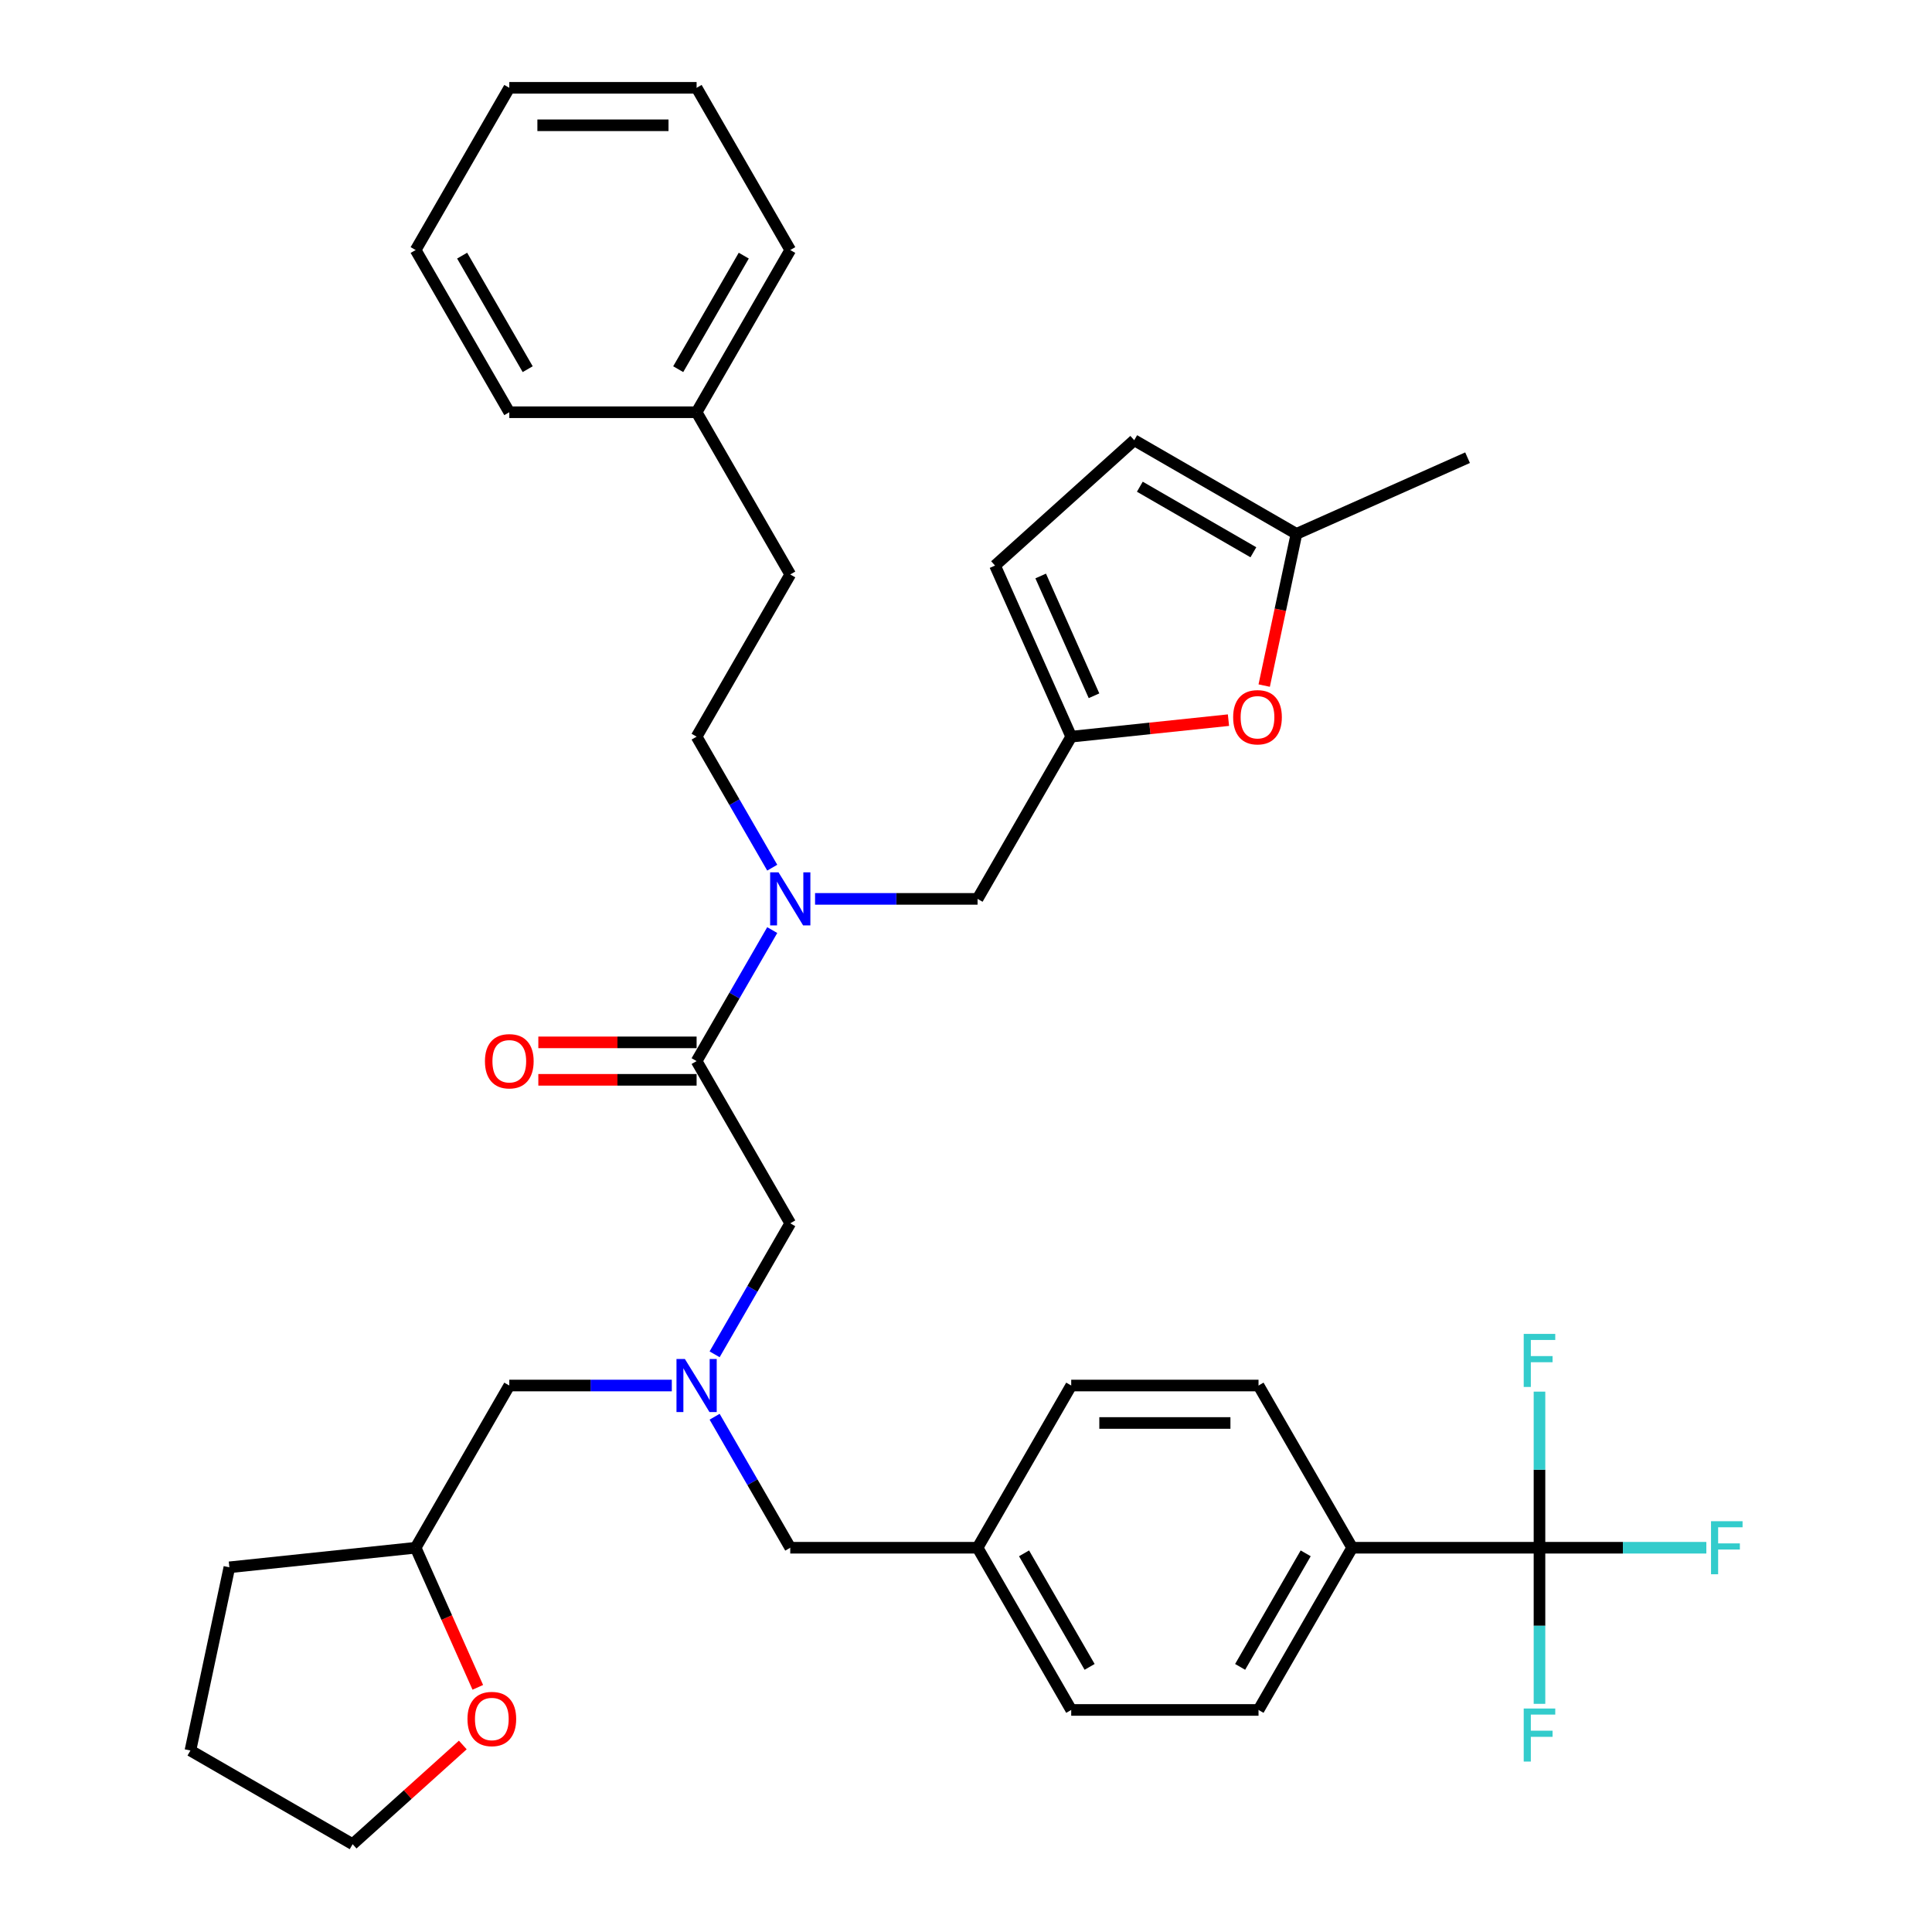 <?xml version='1.0' encoding='iso-8859-1'?>
<svg version='1.1' baseProfile='full'
              xmlns='http://www.w3.org/2000/svg'
                      xmlns:rdkit='http://www.rdkit.org/xml'
                      xmlns:xlink='http://www.w3.org/1999/xlink'
                  xml:space='preserve'
width='1000px' height='1000px' viewBox='0 0 1000 1000'>
<!-- END OF HEADER -->
<rect style='opacity:1.0;fill:#FFFFFF;stroke:none' width='1000' height='1000' x='0' y='0'> </rect>
<path class='bond-0' d='M 796.836,801.105 L 699.886,801.105' style='fill:none;fill-rule:evenodd;stroke:#000000;stroke-width:6px;stroke-linecap:butt;stroke-linejoin:miter;stroke-opacity:1' />
<path class='bond-1' d='M 796.836,801.105 L 840.017,801.105' style='fill:none;fill-rule:evenodd;stroke:#000000;stroke-width:6px;stroke-linecap:butt;stroke-linejoin:miter;stroke-opacity:1' />
<path class='bond-1' d='M 840.017,801.105 L 883.199,801.105' style='fill:none;fill-rule:evenodd;stroke:#33CCCC;stroke-width:6px;stroke-linecap:butt;stroke-linejoin:miter;stroke-opacity:1' />
<path class='bond-2' d='M 796.836,801.105 L 796.836,841.504' style='fill:none;fill-rule:evenodd;stroke:#000000;stroke-width:6px;stroke-linecap:butt;stroke-linejoin:miter;stroke-opacity:1' />
<path class='bond-2' d='M 796.836,841.504 L 796.836,881.903' style='fill:none;fill-rule:evenodd;stroke:#33CCCC;stroke-width:6px;stroke-linecap:butt;stroke-linejoin:miter;stroke-opacity:1' />
<path class='bond-3' d='M 796.836,801.105 L 796.836,760.706' style='fill:none;fill-rule:evenodd;stroke:#000000;stroke-width:6px;stroke-linecap:butt;stroke-linejoin:miter;stroke-opacity:1' />
<path class='bond-3' d='M 796.836,760.706 L 796.836,720.307' style='fill:none;fill-rule:evenodd;stroke:#33CCCC;stroke-width:6px;stroke-linecap:butt;stroke-linejoin:miter;stroke-opacity:1' />
<path class='bond-4' d='M 369.886,700.992 L 389.461,667.087' style='fill:none;fill-rule:evenodd;stroke:#0000FF;stroke-width:6px;stroke-linecap:butt;stroke-linejoin:miter;stroke-opacity:1' />
<path class='bond-4' d='M 389.461,667.087 L 409.036,633.183' style='fill:none;fill-rule:evenodd;stroke:#000000;stroke-width:6px;stroke-linecap:butt;stroke-linejoin:miter;stroke-opacity:1' />
<path class='bond-5' d='M 347.725,717.144 L 305.668,717.144' style='fill:none;fill-rule:evenodd;stroke:#0000FF;stroke-width:6px;stroke-linecap:butt;stroke-linejoin:miter;stroke-opacity:1' />
<path class='bond-5' d='M 305.668,717.144 L 263.611,717.144' style='fill:none;fill-rule:evenodd;stroke:#000000;stroke-width:6px;stroke-linecap:butt;stroke-linejoin:miter;stroke-opacity:1' />
<path class='bond-6' d='M 369.886,733.296 L 389.461,767.2' style='fill:none;fill-rule:evenodd;stroke:#0000FF;stroke-width:6px;stroke-linecap:butt;stroke-linejoin:miter;stroke-opacity:1' />
<path class='bond-6' d='M 389.461,767.2 L 409.036,801.105' style='fill:none;fill-rule:evenodd;stroke:#000000;stroke-width:6px;stroke-linecap:butt;stroke-linejoin:miter;stroke-opacity:1' />
<path class='bond-7' d='M 699.886,801.105 L 651.411,885.066' style='fill:none;fill-rule:evenodd;stroke:#000000;stroke-width:6px;stroke-linecap:butt;stroke-linejoin:miter;stroke-opacity:1' />
<path class='bond-7' d='M 675.822,804.004 L 641.89,862.777' style='fill:none;fill-rule:evenodd;stroke:#000000;stroke-width:6px;stroke-linecap:butt;stroke-linejoin:miter;stroke-opacity:1' />
<path class='bond-8' d='M 699.886,801.105 L 651.411,717.144' style='fill:none;fill-rule:evenodd;stroke:#000000;stroke-width:6px;stroke-linecap:butt;stroke-linejoin:miter;stroke-opacity:1' />
<path class='bond-9' d='M 247.308,873.366 L 231.222,837.236' style='fill:none;fill-rule:evenodd;stroke:#FF0000;stroke-width:6px;stroke-linecap:butt;stroke-linejoin:miter;stroke-opacity:1' />
<path class='bond-9' d='M 231.222,837.236 L 215.136,801.105' style='fill:none;fill-rule:evenodd;stroke:#000000;stroke-width:6px;stroke-linecap:butt;stroke-linejoin:miter;stroke-opacity:1' />
<path class='bond-10' d='M 239.542,903.204 L 211.031,928.875' style='fill:none;fill-rule:evenodd;stroke:#FF0000;stroke-width:6px;stroke-linecap:butt;stroke-linejoin:miter;stroke-opacity:1' />
<path class='bond-10' d='M 211.031,928.875 L 182.521,954.545' style='fill:none;fill-rule:evenodd;stroke:#000000;stroke-width:6px;stroke-linecap:butt;stroke-linejoin:miter;stroke-opacity:1' />
<path class='bond-11' d='M 505.986,465.26 L 554.461,381.299' style='fill:none;fill-rule:evenodd;stroke:#000000;stroke-width:6px;stroke-linecap:butt;stroke-linejoin:miter;stroke-opacity:1' />
<path class='bond-12' d='M 505.986,465.26 L 463.929,465.26' style='fill:none;fill-rule:evenodd;stroke:#000000;stroke-width:6px;stroke-linecap:butt;stroke-linejoin:miter;stroke-opacity:1' />
<path class='bond-12' d='M 463.929,465.26 L 421.872,465.26' style='fill:none;fill-rule:evenodd;stroke:#0000FF;stroke-width:6px;stroke-linecap:butt;stroke-linejoin:miter;stroke-opacity:1' />
<path class='bond-13' d='M 399.71,481.412 L 380.136,515.317' style='fill:none;fill-rule:evenodd;stroke:#0000FF;stroke-width:6px;stroke-linecap:butt;stroke-linejoin:miter;stroke-opacity:1' />
<path class='bond-13' d='M 380.136,515.317 L 360.561,549.222' style='fill:none;fill-rule:evenodd;stroke:#000000;stroke-width:6px;stroke-linecap:butt;stroke-linejoin:miter;stroke-opacity:1' />
<path class='bond-14' d='M 399.71,449.108 L 380.136,415.204' style='fill:none;fill-rule:evenodd;stroke:#0000FF;stroke-width:6px;stroke-linecap:butt;stroke-linejoin:miter;stroke-opacity:1' />
<path class='bond-14' d='M 380.136,415.204 L 360.561,381.299' style='fill:none;fill-rule:evenodd;stroke:#000000;stroke-width:6px;stroke-linecap:butt;stroke-linejoin:miter;stroke-opacity:1' />
<path class='bond-15' d='M 360.561,549.222 L 409.036,633.183' style='fill:none;fill-rule:evenodd;stroke:#000000;stroke-width:6px;stroke-linecap:butt;stroke-linejoin:miter;stroke-opacity:1' />
<path class='bond-16' d='M 360.561,539.527 L 319.599,539.527' style='fill:none;fill-rule:evenodd;stroke:#000000;stroke-width:6px;stroke-linecap:butt;stroke-linejoin:miter;stroke-opacity:1' />
<path class='bond-16' d='M 319.599,539.527 L 278.638,539.527' style='fill:none;fill-rule:evenodd;stroke:#FF0000;stroke-width:6px;stroke-linecap:butt;stroke-linejoin:miter;stroke-opacity:1' />
<path class='bond-16' d='M 360.561,558.917 L 319.599,558.917' style='fill:none;fill-rule:evenodd;stroke:#000000;stroke-width:6px;stroke-linecap:butt;stroke-linejoin:miter;stroke-opacity:1' />
<path class='bond-16' d='M 319.599,558.917 L 278.638,558.917' style='fill:none;fill-rule:evenodd;stroke:#FF0000;stroke-width:6px;stroke-linecap:butt;stroke-linejoin:miter;stroke-opacity:1' />
<path class='bond-17' d='M 215.136,801.105 L 263.611,717.144' style='fill:none;fill-rule:evenodd;stroke:#000000;stroke-width:6px;stroke-linecap:butt;stroke-linejoin:miter;stroke-opacity:1' />
<path class='bond-18' d='M 215.136,801.105 L 118.717,811.239' style='fill:none;fill-rule:evenodd;stroke:#000000;stroke-width:6px;stroke-linecap:butt;stroke-linejoin:miter;stroke-opacity:1' />
<path class='bond-19' d='M 182.521,954.545 L 98.56,906.07' style='fill:none;fill-rule:evenodd;stroke:#000000;stroke-width:6px;stroke-linecap:butt;stroke-linejoin:miter;stroke-opacity:1' />
<path class='bond-20' d='M 654.346,354.858 L 662.691,315.596' style='fill:none;fill-rule:evenodd;stroke:#FF0000;stroke-width:6px;stroke-linecap:butt;stroke-linejoin:miter;stroke-opacity:1' />
<path class='bond-20' d='M 662.691,315.596 L 671.037,276.334' style='fill:none;fill-rule:evenodd;stroke:#000000;stroke-width:6px;stroke-linecap:butt;stroke-linejoin:miter;stroke-opacity:1' />
<path class='bond-21' d='M 635.852,372.745 L 595.157,377.022' style='fill:none;fill-rule:evenodd;stroke:#FF0000;stroke-width:6px;stroke-linecap:butt;stroke-linejoin:miter;stroke-opacity:1' />
<path class='bond-21' d='M 595.157,377.022 L 554.461,381.299' style='fill:none;fill-rule:evenodd;stroke:#000000;stroke-width:6px;stroke-linecap:butt;stroke-linejoin:miter;stroke-opacity:1' />
<path class='bond-22' d='M 671.037,276.334 L 587.075,227.859' style='fill:none;fill-rule:evenodd;stroke:#000000;stroke-width:6px;stroke-linecap:butt;stroke-linejoin:miter;stroke-opacity:1' />
<path class='bond-22' d='M 648.747,285.855 L 589.975,251.922' style='fill:none;fill-rule:evenodd;stroke:#000000;stroke-width:6px;stroke-linecap:butt;stroke-linejoin:miter;stroke-opacity:1' />
<path class='bond-23' d='M 671.037,276.334 L 759.605,236.901' style='fill:none;fill-rule:evenodd;stroke:#000000;stroke-width:6px;stroke-linecap:butt;stroke-linejoin:miter;stroke-opacity:1' />
<path class='bond-24' d='M 587.075,227.859 L 515.028,292.731' style='fill:none;fill-rule:evenodd;stroke:#000000;stroke-width:6px;stroke-linecap:butt;stroke-linejoin:miter;stroke-opacity:1' />
<path class='bond-25' d='M 515.028,292.731 L 554.461,381.299' style='fill:none;fill-rule:evenodd;stroke:#000000;stroke-width:6px;stroke-linecap:butt;stroke-linejoin:miter;stroke-opacity:1' />
<path class='bond-25' d='M 538.656,298.13 L 566.259,360.127' style='fill:none;fill-rule:evenodd;stroke:#000000;stroke-width:6px;stroke-linecap:butt;stroke-linejoin:miter;stroke-opacity:1' />
<path class='bond-26' d='M 360.561,213.377 L 409.036,297.338' style='fill:none;fill-rule:evenodd;stroke:#000000;stroke-width:6px;stroke-linecap:butt;stroke-linejoin:miter;stroke-opacity:1' />
<path class='bond-27' d='M 360.561,213.377 L 409.036,129.416' style='fill:none;fill-rule:evenodd;stroke:#000000;stroke-width:6px;stroke-linecap:butt;stroke-linejoin:miter;stroke-opacity:1' />
<path class='bond-27' d='M 351.04,191.088 L 384.972,132.315' style='fill:none;fill-rule:evenodd;stroke:#000000;stroke-width:6px;stroke-linecap:butt;stroke-linejoin:miter;stroke-opacity:1' />
<path class='bond-28' d='M 360.561,213.377 L 263.611,213.377' style='fill:none;fill-rule:evenodd;stroke:#000000;stroke-width:6px;stroke-linecap:butt;stroke-linejoin:miter;stroke-opacity:1' />
<path class='bond-29' d='M 360.561,381.299 L 409.036,297.338' style='fill:none;fill-rule:evenodd;stroke:#000000;stroke-width:6px;stroke-linecap:butt;stroke-linejoin:miter;stroke-opacity:1' />
<path class='bond-30' d='M 409.036,129.416 L 360.561,45.455' style='fill:none;fill-rule:evenodd;stroke:#000000;stroke-width:6px;stroke-linecap:butt;stroke-linejoin:miter;stroke-opacity:1' />
<path class='bond-31' d='M 263.611,213.377 L 215.136,129.416' style='fill:none;fill-rule:evenodd;stroke:#000000;stroke-width:6px;stroke-linecap:butt;stroke-linejoin:miter;stroke-opacity:1' />
<path class='bond-31' d='M 273.132,191.088 L 239.199,132.315' style='fill:none;fill-rule:evenodd;stroke:#000000;stroke-width:6px;stroke-linecap:butt;stroke-linejoin:miter;stroke-opacity:1' />
<path class='bond-32' d='M 360.561,45.455 L 263.611,45.455' style='fill:none;fill-rule:evenodd;stroke:#000000;stroke-width:6px;stroke-linecap:butt;stroke-linejoin:miter;stroke-opacity:1' />
<path class='bond-32' d='M 346.018,64.844 L 278.153,64.844' style='fill:none;fill-rule:evenodd;stroke:#000000;stroke-width:6px;stroke-linecap:butt;stroke-linejoin:miter;stroke-opacity:1' />
<path class='bond-33' d='M 215.136,129.416 L 263.611,45.455' style='fill:none;fill-rule:evenodd;stroke:#000000;stroke-width:6px;stroke-linecap:butt;stroke-linejoin:miter;stroke-opacity:1' />
<path class='bond-34' d='M 118.717,811.239 L 98.56,906.07' style='fill:none;fill-rule:evenodd;stroke:#000000;stroke-width:6px;stroke-linecap:butt;stroke-linejoin:miter;stroke-opacity:1' />
<path class='bond-35' d='M 651.411,885.066 L 554.461,885.066' style='fill:none;fill-rule:evenodd;stroke:#000000;stroke-width:6px;stroke-linecap:butt;stroke-linejoin:miter;stroke-opacity:1' />
<path class='bond-36' d='M 651.411,717.144 L 554.461,717.144' style='fill:none;fill-rule:evenodd;stroke:#000000;stroke-width:6px;stroke-linecap:butt;stroke-linejoin:miter;stroke-opacity:1' />
<path class='bond-36' d='M 636.868,736.534 L 569.003,736.534' style='fill:none;fill-rule:evenodd;stroke:#000000;stroke-width:6px;stroke-linecap:butt;stroke-linejoin:miter;stroke-opacity:1' />
<path class='bond-37' d='M 554.461,717.144 L 505.986,801.105' style='fill:none;fill-rule:evenodd;stroke:#000000;stroke-width:6px;stroke-linecap:butt;stroke-linejoin:miter;stroke-opacity:1' />
<path class='bond-38' d='M 554.461,885.066 L 505.986,801.105' style='fill:none;fill-rule:evenodd;stroke:#000000;stroke-width:6px;stroke-linecap:butt;stroke-linejoin:miter;stroke-opacity:1' />
<path class='bond-38' d='M 563.982,862.777 L 530.049,804.004' style='fill:none;fill-rule:evenodd;stroke:#000000;stroke-width:6px;stroke-linecap:butt;stroke-linejoin:miter;stroke-opacity:1' />
<path class='bond-39' d='M 505.986,801.105 L 409.036,801.105' style='fill:none;fill-rule:evenodd;stroke:#000000;stroke-width:6px;stroke-linecap:butt;stroke-linejoin:miter;stroke-opacity:1' />
<path  class='atom-1' d='M 354.492 703.416
L 363.489 717.958
Q 364.381 719.393, 365.815 721.991
Q 367.25 724.59, 367.328 724.745
L 367.328 703.416
L 370.973 703.416
L 370.973 730.872
L 367.211 730.872
L 357.555 714.972
Q 356.431 713.111, 355.228 710.978
Q 354.065 708.845, 353.716 708.186
L 353.716 730.872
L 350.148 730.872
L 350.148 703.416
L 354.492 703.416
' fill='#0000FF'/>
<path  class='atom-3' d='M 885.623 787.377
L 901.949 787.377
L 901.949 790.518
L 889.307 790.518
L 889.307 798.856
L 900.553 798.856
L 900.553 802.036
L 889.307 802.036
L 889.307 814.833
L 885.623 814.833
L 885.623 787.377
' fill='#33CCCC'/>
<path  class='atom-4' d='M 241.965 889.751
Q 241.965 883.158, 245.223 879.474
Q 248.48 875.79, 254.569 875.79
Q 260.657 875.79, 263.915 879.474
Q 267.172 883.158, 267.172 889.751
Q 267.172 896.421, 263.876 900.221
Q 260.58 903.983, 254.569 903.983
Q 248.519 903.983, 245.223 900.221
Q 241.965 896.46, 241.965 889.751
M 254.569 900.881
Q 258.757 900.881, 261.006 898.089
Q 263.294 895.258, 263.294 889.751
Q 263.294 884.36, 261.006 881.646
Q 258.757 878.892, 254.569 878.892
Q 250.381 878.892, 248.093 881.607
Q 245.843 884.322, 245.843 889.751
Q 245.843 895.296, 248.093 898.089
Q 250.381 900.881, 254.569 900.881
' fill='#FF0000'/>
<path  class='atom-6' d='M 402.967 451.532
L 411.964 466.075
Q 412.856 467.51, 414.29 470.108
Q 415.725 472.706, 415.803 472.861
L 415.803 451.532
L 419.448 451.532
L 419.448 478.988
L 415.686 478.988
L 406.03 463.089
Q 404.906 461.227, 403.703 459.094
Q 402.54 456.961, 402.191 456.302
L 402.191 478.988
L 398.623 478.988
L 398.623 451.532
L 402.967 451.532
' fill='#0000FF'/>
<path  class='atom-9' d='M 251.007 549.299
Q 251.007 542.706, 254.265 539.022
Q 257.522 535.338, 263.611 535.338
Q 269.699 535.338, 272.957 539.022
Q 276.214 542.706, 276.214 549.299
Q 276.214 555.969, 272.918 559.77
Q 269.622 563.531, 263.611 563.531
Q 257.561 563.531, 254.265 559.77
Q 251.007 556.008, 251.007 549.299
M 263.611 560.429
Q 267.799 560.429, 270.048 557.637
Q 272.336 554.806, 272.336 549.299
Q 272.336 543.909, 270.048 541.194
Q 267.799 538.441, 263.611 538.441
Q 259.422 538.441, 257.134 541.155
Q 254.885 543.87, 254.885 549.299
Q 254.885 554.845, 257.134 557.637
Q 259.422 560.429, 263.611 560.429
' fill='#FF0000'/>
<path  class='atom-12' d='M 638.276 371.243
Q 638.276 364.65, 641.534 360.966
Q 644.791 357.282, 650.88 357.282
Q 656.968 357.282, 660.226 360.966
Q 663.483 364.65, 663.483 371.243
Q 663.483 377.913, 660.187 381.713
Q 656.89 385.475, 650.88 385.475
Q 644.83 385.475, 641.534 381.713
Q 638.276 377.952, 638.276 371.243
M 650.88 382.373
Q 655.068 382.373, 657.317 379.58
Q 659.605 376.749, 659.605 371.243
Q 659.605 365.852, 657.317 363.138
Q 655.068 360.384, 650.88 360.384
Q 646.691 360.384, 644.403 363.099
Q 642.154 365.814, 642.154 371.243
Q 642.154 376.788, 644.403 379.58
Q 646.691 382.373, 650.88 382.373
' fill='#FF0000'/>
<path  class='atom-29' d='M 788.673 884.327
L 804.999 884.327
L 804.999 887.468
L 792.357 887.468
L 792.357 895.806
L 803.603 895.806
L 803.603 898.986
L 792.357 898.986
L 792.357 911.783
L 788.673 911.783
L 788.673 884.327
' fill='#33CCCC'/>
<path  class='atom-30' d='M 788.673 690.427
L 804.999 690.427
L 804.999 693.568
L 792.357 693.568
L 792.357 701.906
L 803.603 701.906
L 803.603 705.086
L 792.357 705.086
L 792.357 717.883
L 788.673 717.883
L 788.673 690.427
' fill='#33CCCC'/>
</svg>
